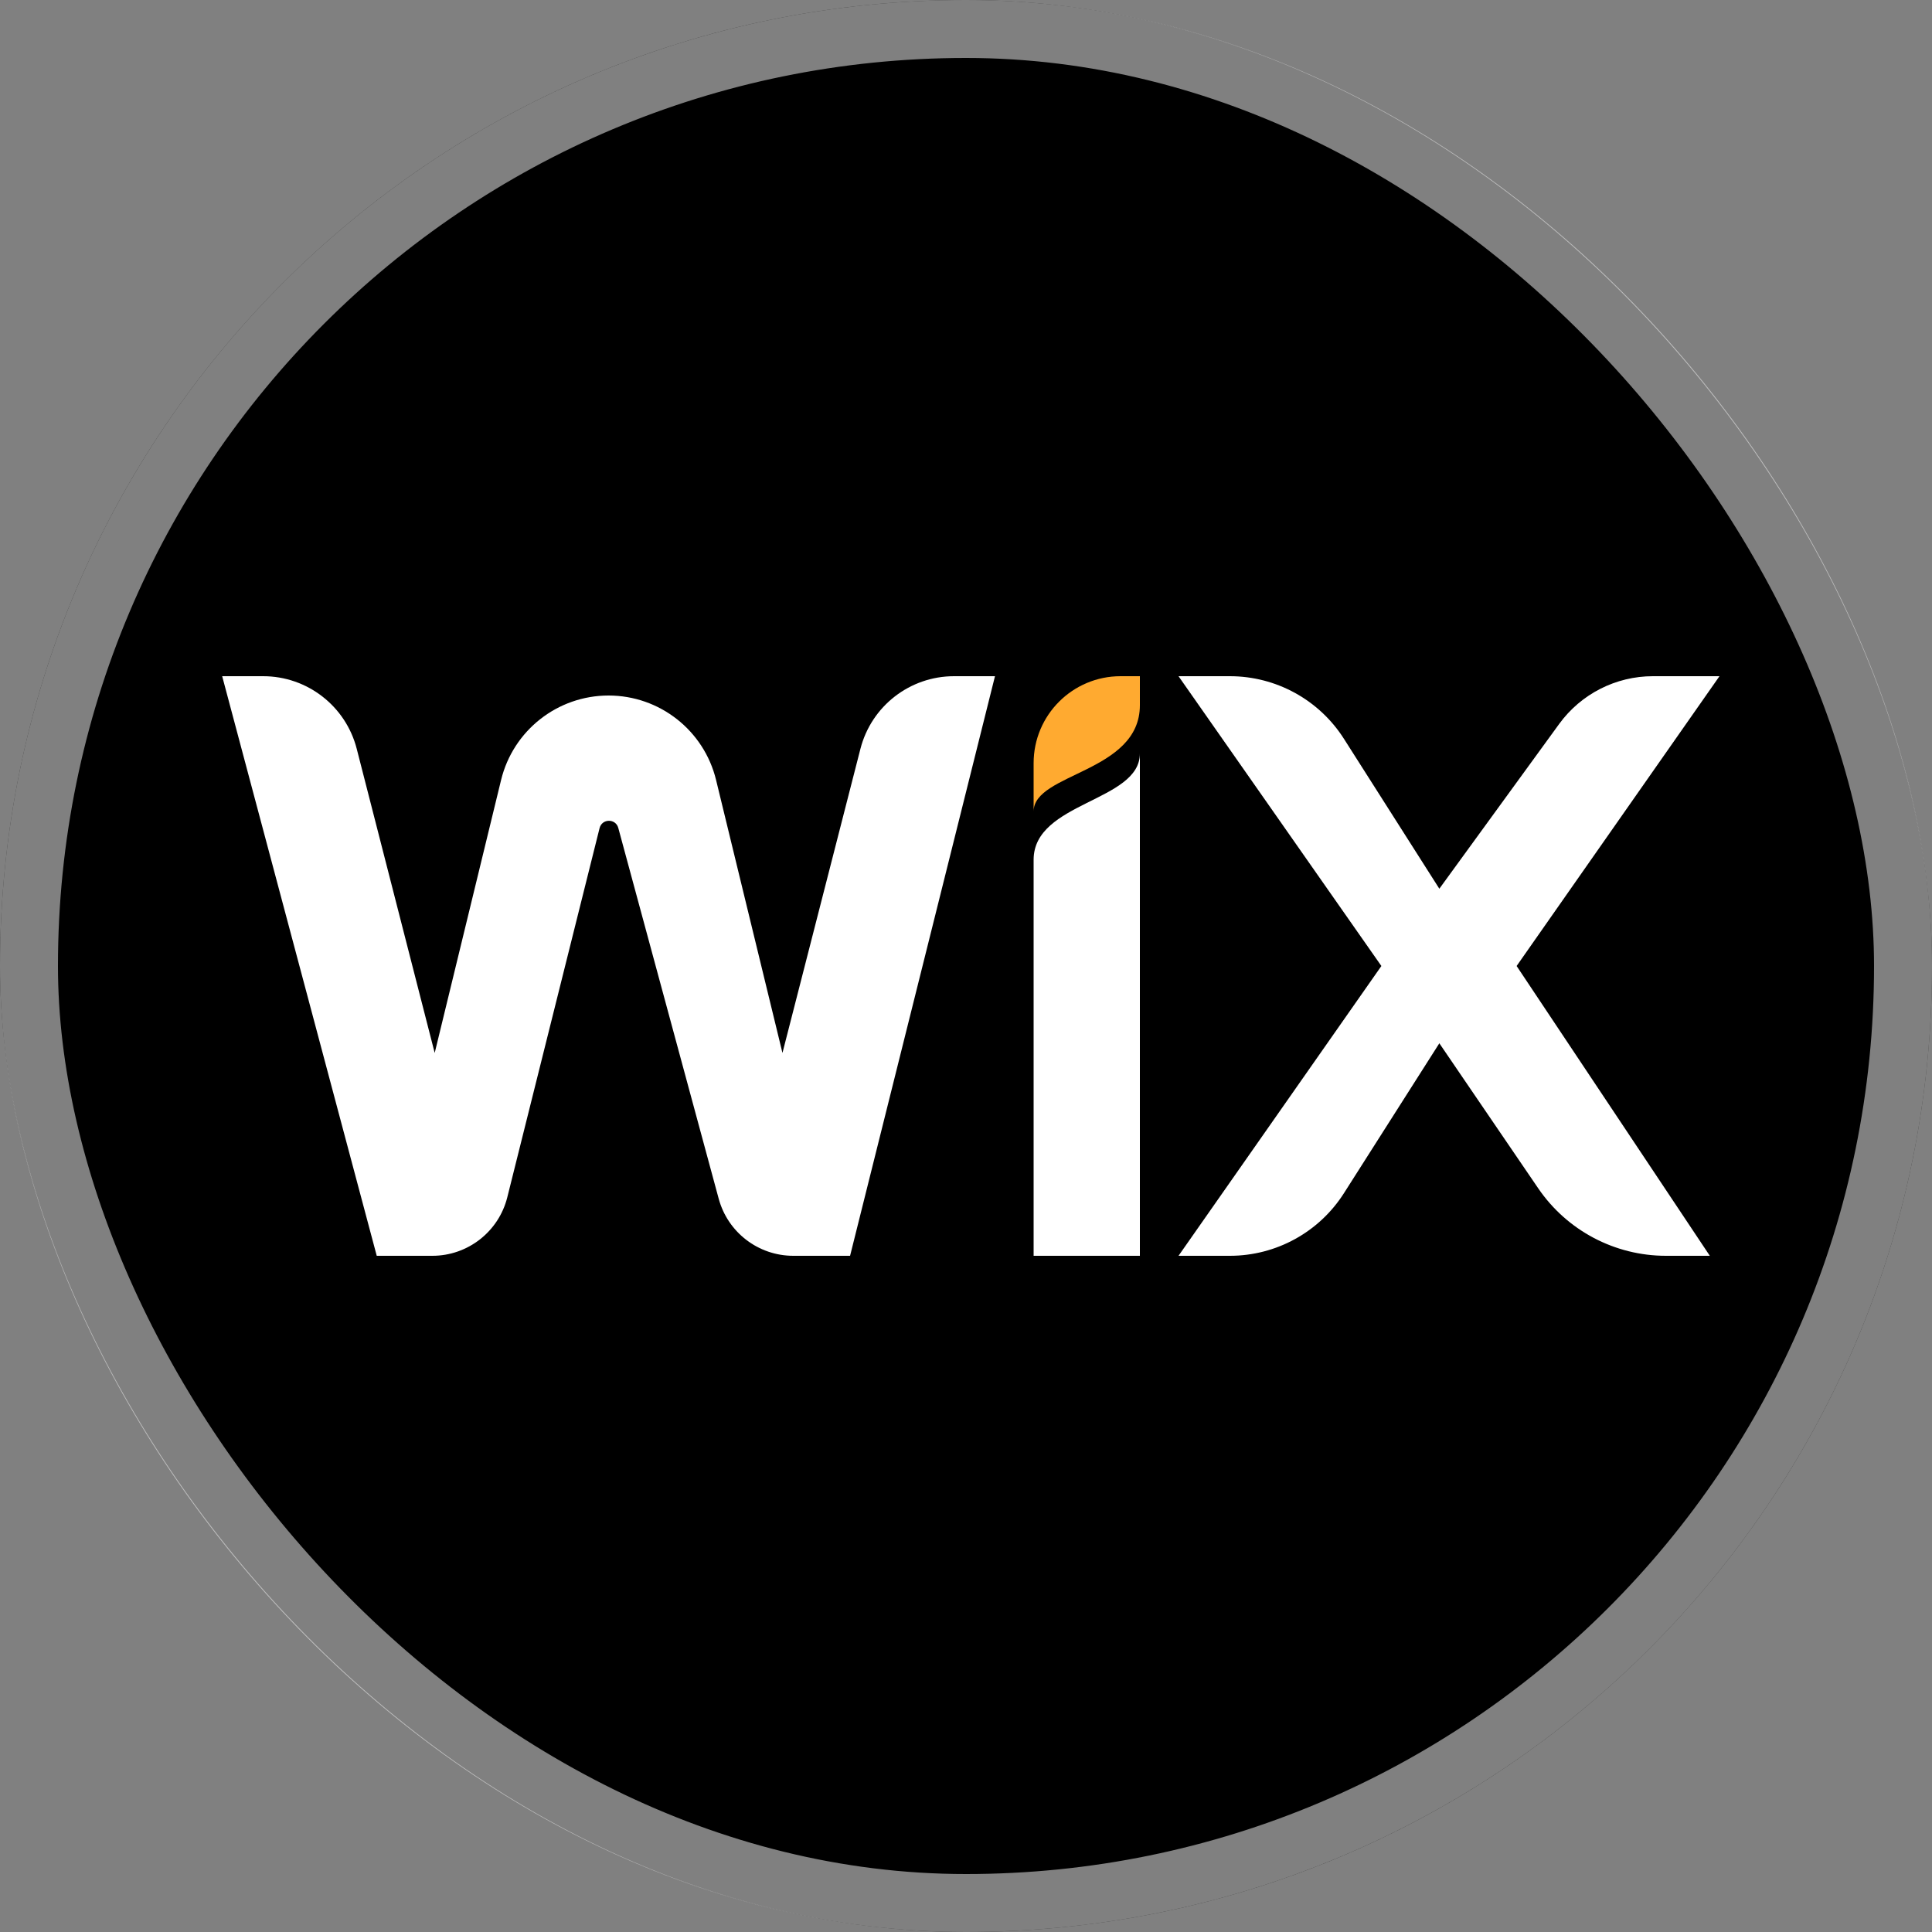 <svg width="100" height="100" viewBox="0 0 100 100" fill="none" xmlns="http://www.w3.org/2000/svg">
<rect x="0" y="0" width="100" height="100" fill="#808080" stroke="none"/>
<rect width="100" height="100" rx="50" fill="black"/>
<rect x="1.5" y="1.5" width="97" height="97" rx="48.5" stroke="white" stroke-opacity="0.5" stroke-width="3"/>
<path d="M19.5 65L11.5 35H13.62C15.903 35 17.897 36.547 18.464 38.758L22.5 54.5L25.936 40.373C26.561 37.806 28.859 36 31.5 36C34.141 36 36.439 37.806 37.064 40.373L40.5 54.5L44.536 38.758C45.103 36.547 47.097 35 49.38 35H51.5L44 65H41.061C39.254 65 37.672 63.789 37.2 62.046L32.002 42.853C31.867 42.356 31.159 42.363 31.034 42.863L26.258 61.97C25.812 63.751 24.212 65 22.377 65H19.5Z" fill="white"/>
<path d="M53.5 44.5V65H59V39C59 41.5 53.5 41.5 53.5 44.5Z" fill="white"/>
<path d="M59 36.5C59 40 53.5 40 53.5 42V39.501C53.5 37.015 55.515 35 58 35H59V36.5Z" fill="#FFAA30"/>
<path d="M71.5 50L61 65H63.657C66.051 65 68.278 63.777 69.563 61.758L74.5 54L79.618 61.507C81.108 63.692 83.583 65 86.228 65H88.5L78.5 50L89 35H85.555C83.636 35 81.832 35.919 80.703 37.471L74.5 46L69.563 38.242C68.278 36.223 66.051 35 63.657 35H61L71.5 50Z" fill="white"/>
</svg>

